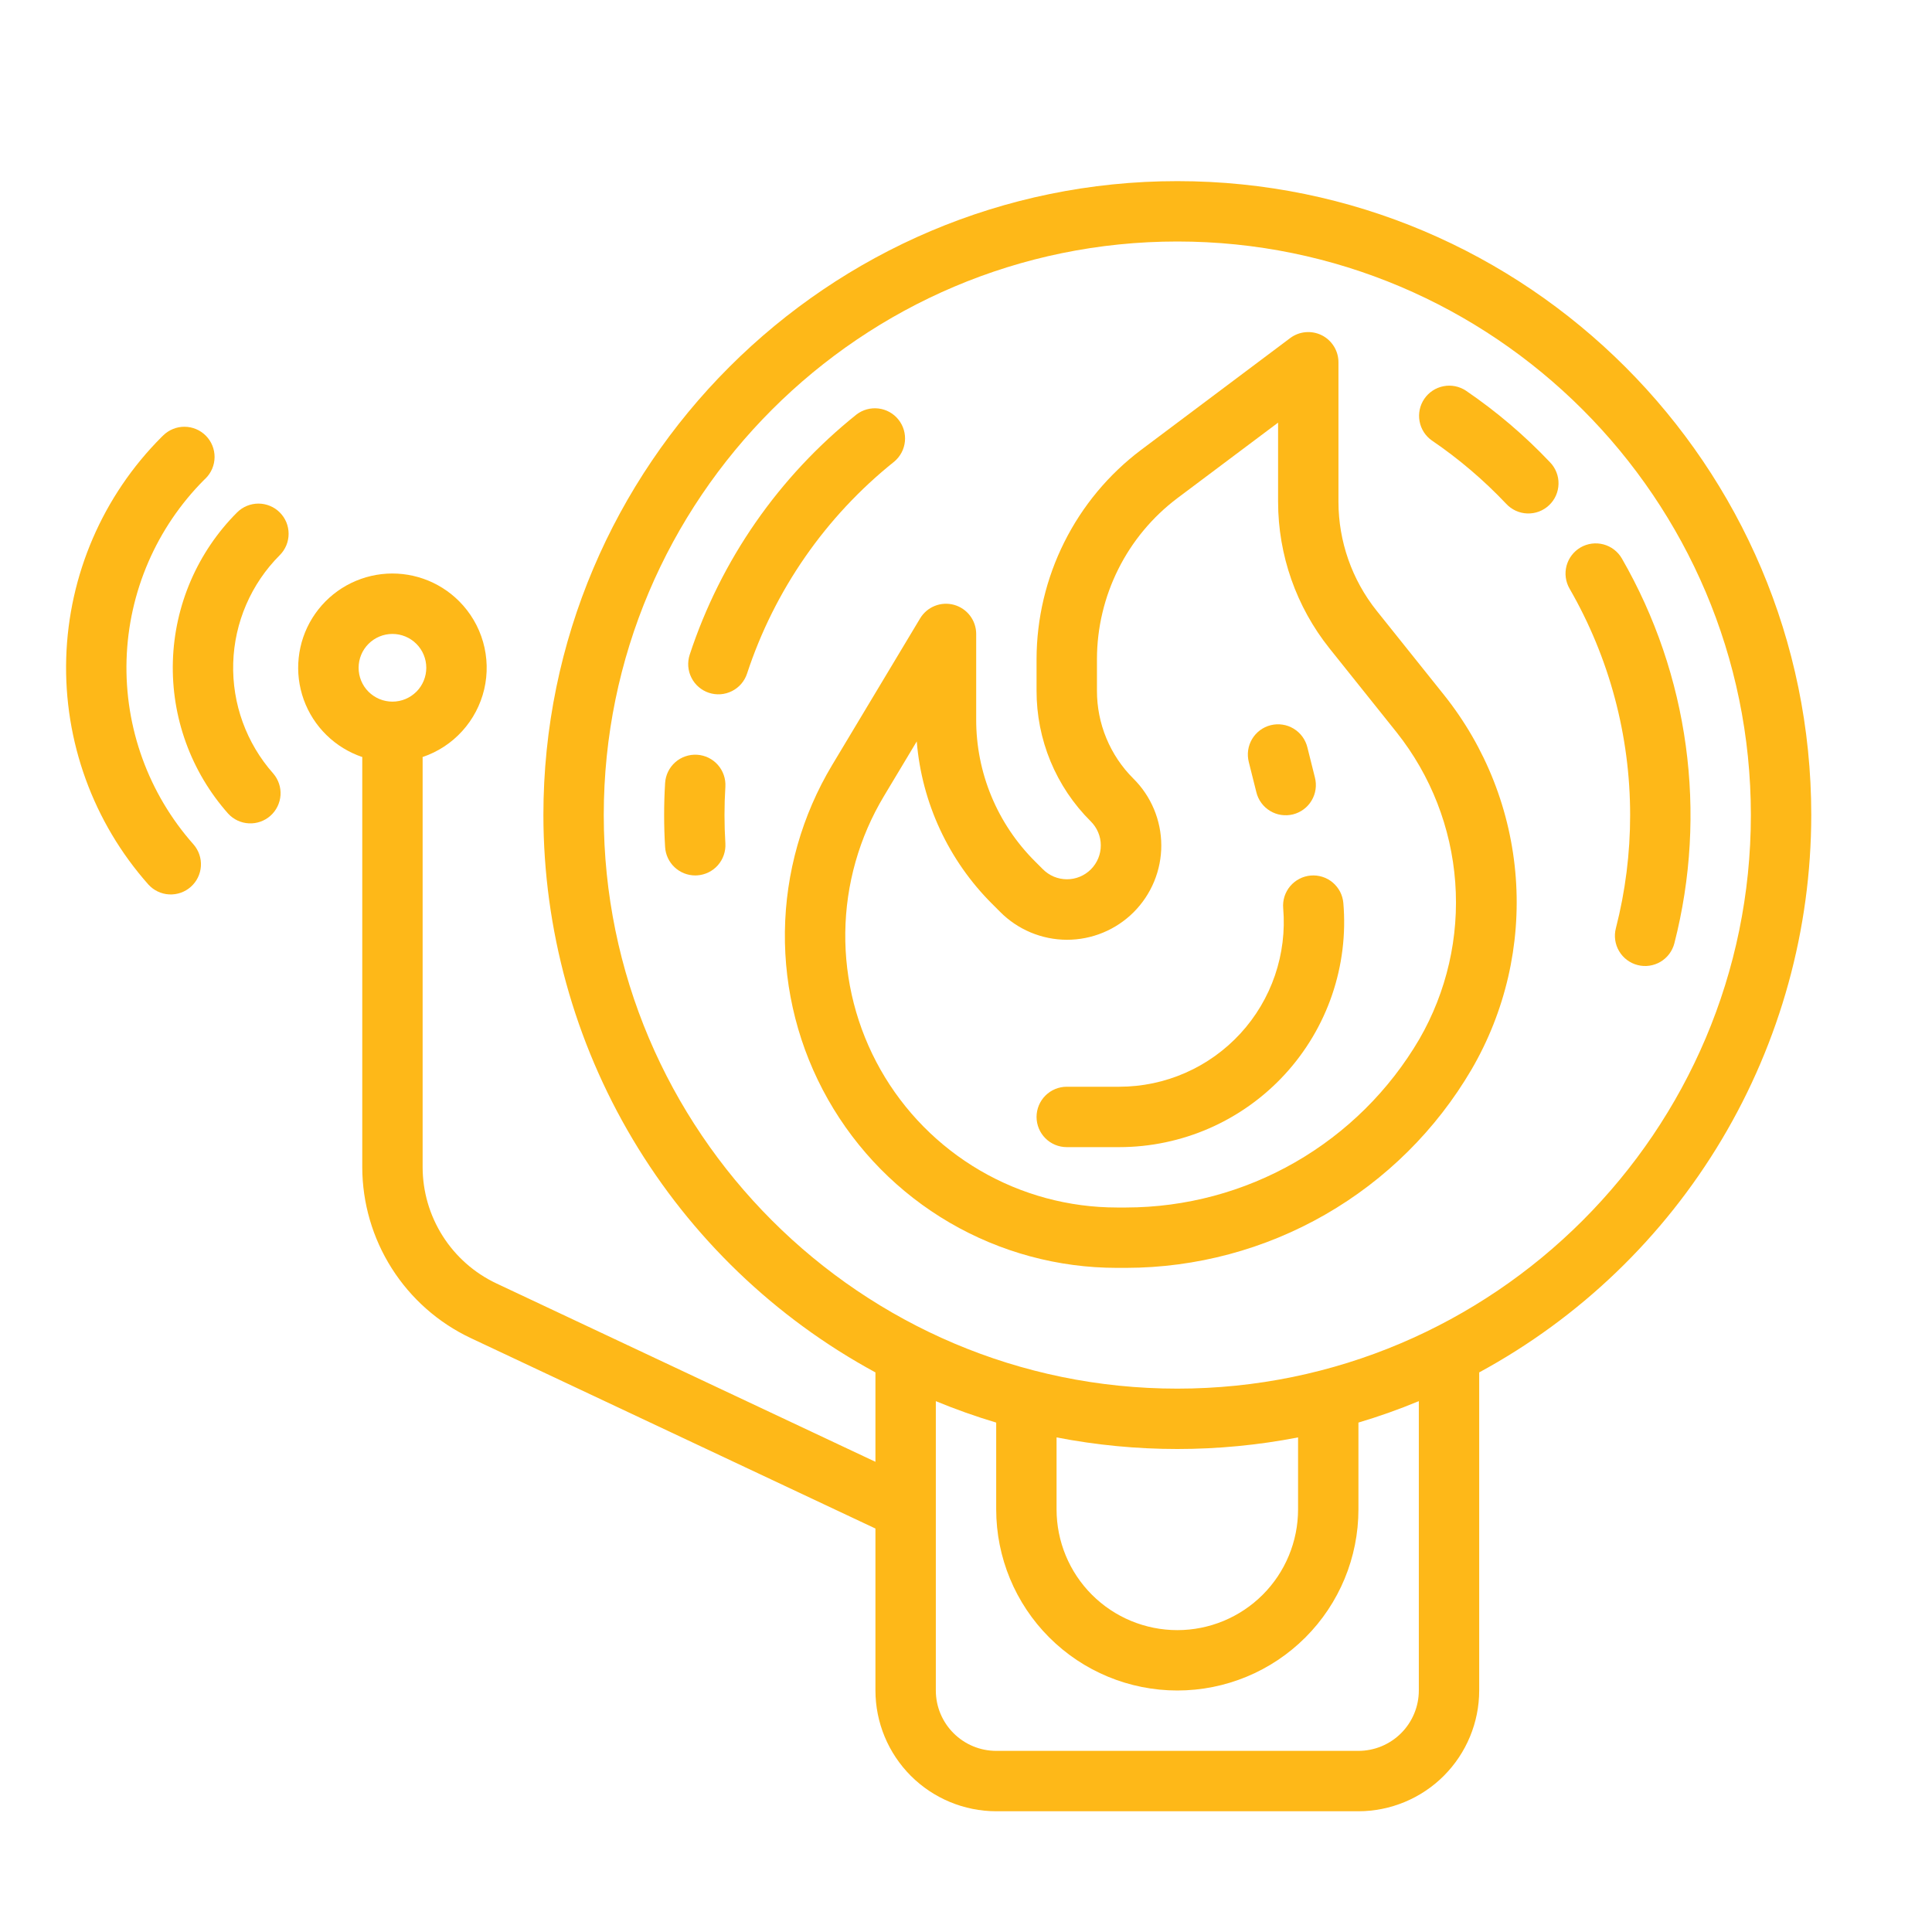 <svg width="73" height="73" viewBox="0 0 73 73" fill="none" xmlns="http://www.w3.org/2000/svg">
<path d="M55.599 40.414C56.876 38.224 57.46 35.7 57.274 33.172C57.088 30.645 56.141 28.233 54.558 26.254L52.015 23.075C51.083 21.907 50.575 20.457 50.573 18.962V13.688C50.573 13.476 50.514 13.268 50.402 13.088C50.291 12.908 50.132 12.762 49.942 12.667C49.753 12.573 49.541 12.533 49.33 12.552C49.119 12.57 48.917 12.648 48.748 12.775L43.116 16.999C41.892 17.921 40.899 19.114 40.214 20.485C39.529 21.855 39.17 23.365 39.166 24.898V26.095C39.164 27.012 39.343 27.921 39.694 28.769C40.045 29.616 40.561 30.386 41.211 31.032C41.332 31.151 41.427 31.292 41.493 31.448C41.559 31.603 41.593 31.77 41.593 31.939C41.594 32.108 41.561 32.275 41.497 32.431C41.432 32.587 41.338 32.729 41.218 32.849C41.099 32.968 40.957 33.062 40.801 33.127C40.645 33.191 40.478 33.224 40.309 33.223C40.14 33.222 39.973 33.188 39.817 33.123C39.662 33.057 39.521 32.961 39.402 32.841L39.109 32.548C38.402 31.844 37.841 31.008 37.459 30.086C37.077 29.164 36.882 28.176 36.885 27.179V23.953C36.885 23.704 36.803 23.461 36.652 23.263C36.501 23.064 36.289 22.921 36.049 22.854C35.808 22.787 35.553 22.801 35.321 22.894C35.089 22.986 34.895 23.152 34.766 23.366L31.444 28.904C30.302 30.808 29.685 32.981 29.657 35.201C29.629 37.421 30.191 39.609 31.285 41.541C32.379 43.473 33.966 45.081 35.884 46.199C37.802 47.317 39.983 47.906 42.203 47.906H42.554C45.193 47.901 47.784 47.207 50.072 45.893C52.36 44.579 54.265 42.69 55.599 40.414ZM42.554 45.625H42.203C40.386 45.625 38.602 45.143 37.033 44.228C35.464 43.313 34.165 41.998 33.27 40.417C32.375 38.836 31.916 37.046 31.939 35.23C31.961 33.413 32.466 31.636 33.401 30.078L34.639 28.014C34.83 30.338 35.843 32.517 37.497 34.162L37.79 34.455C38.12 34.788 38.513 35.052 38.945 35.233C39.378 35.414 39.842 35.508 40.311 35.509C40.78 35.51 41.244 35.418 41.677 35.239C42.111 35.06 42.504 34.797 42.836 34.466C43.167 34.134 43.43 33.741 43.609 33.307C43.788 32.874 43.88 32.41 43.879 31.941C43.878 31.472 43.784 31.008 43.603 30.575C43.422 30.143 43.158 29.75 42.825 29.42C42.387 28.985 42.04 28.466 41.804 27.896C41.567 27.325 41.447 26.713 41.448 26.096V24.898C41.451 23.72 41.727 22.559 42.254 21.505C42.78 20.451 43.544 19.534 44.485 18.824L48.292 15.969V18.962C48.294 20.975 48.979 22.927 50.235 24.5L52.777 27.679C54.065 29.302 54.834 31.274 54.986 33.34C55.138 35.407 54.665 37.47 53.629 39.264C52.496 41.197 50.879 42.8 48.936 43.916C46.994 45.032 44.794 45.621 42.554 45.625Z" fill="#FEB818"/>
<path d="M47.471 29.933C47.506 30.079 47.57 30.217 47.659 30.338C47.748 30.46 47.86 30.562 47.989 30.64C48.117 30.718 48.26 30.77 48.409 30.792C48.558 30.814 48.71 30.807 48.856 30.771C49.002 30.734 49.139 30.669 49.26 30.579C49.381 30.49 49.482 30.377 49.559 30.247C49.636 30.118 49.687 29.975 49.708 29.826C49.73 29.677 49.721 29.525 49.684 29.38L49.399 28.239C49.363 28.093 49.299 27.955 49.21 27.834C49.121 27.712 49.009 27.61 48.88 27.532C48.752 27.454 48.609 27.402 48.46 27.38C48.311 27.357 48.159 27.365 48.013 27.401C47.867 27.438 47.73 27.503 47.609 27.592C47.489 27.682 47.387 27.795 47.31 27.924C47.233 28.054 47.182 28.197 47.161 28.346C47.14 28.495 47.148 28.646 47.185 28.792L47.471 29.933Z" fill="#FEB818"/>
<path d="M49.524 33.082C49.375 33.095 49.23 33.137 49.097 33.206C48.964 33.275 48.846 33.369 48.749 33.484C48.653 33.598 48.58 33.731 48.534 33.873C48.489 34.016 48.472 34.167 48.485 34.316C48.558 35.174 48.452 36.038 48.174 36.853C47.896 37.668 47.451 38.416 46.869 39.05C46.286 39.684 45.578 40.191 44.79 40.537C44.002 40.884 43.15 41.062 42.289 41.062H40.307C40.004 41.062 39.714 41.183 39.5 41.397C39.286 41.611 39.166 41.901 39.166 42.203C39.166 42.506 39.286 42.796 39.5 43.01C39.714 43.224 40.004 43.344 40.307 43.344H42.289C43.466 43.344 44.63 43.099 45.708 42.626C46.785 42.152 47.753 41.46 48.549 40.593C49.345 39.726 49.953 38.703 50.333 37.589C50.713 36.475 50.858 35.294 50.758 34.122C50.745 33.972 50.703 33.827 50.635 33.694C50.566 33.561 50.471 33.443 50.357 33.346C50.242 33.249 50.11 33.176 49.967 33.131C49.824 33.086 49.674 33.069 49.524 33.082Z" fill="#FEB818"/>
<path d="M33.791 17.44C34.019 17.248 34.163 16.975 34.192 16.678C34.221 16.382 34.133 16.086 33.947 15.854C33.761 15.621 33.491 15.471 33.196 15.435C32.9 15.399 32.602 15.479 32.365 15.66C29.426 18.009 27.235 21.163 26.06 24.738C26.014 24.88 25.995 25.03 26.006 25.179C26.018 25.329 26.058 25.474 26.126 25.608C26.193 25.742 26.286 25.861 26.4 25.959C26.514 26.056 26.645 26.131 26.787 26.178C26.93 26.224 27.08 26.243 27.229 26.232C27.379 26.22 27.524 26.18 27.658 26.112C27.792 26.045 27.911 25.952 28.009 25.838C28.106 25.724 28.181 25.593 28.227 25.451C29.264 22.296 31.198 19.512 33.791 17.44Z" fill="#FEB818"/>
<path d="M26.34 28.518C26.19 28.509 26.04 28.529 25.898 28.578C25.757 28.626 25.626 28.702 25.514 28.801C25.402 28.901 25.31 29.021 25.244 29.156C25.179 29.29 25.14 29.437 25.131 29.586C25.106 29.987 25.094 30.394 25.094 30.797C25.094 31.199 25.106 31.607 25.131 32.008C25.149 32.297 25.276 32.569 25.488 32.768C25.699 32.967 25.978 33.078 26.268 33.078C26.292 33.078 26.316 33.078 26.34 33.076C26.642 33.057 26.924 32.919 27.124 32.693C27.324 32.466 27.426 32.169 27.408 31.867C27.386 31.513 27.375 31.153 27.375 30.797C27.375 30.441 27.386 30.081 27.408 29.726C27.426 29.424 27.324 29.128 27.124 28.901C26.924 28.674 26.642 28.537 26.34 28.518Z" fill="#FEB818"/>
<path d="M61.594 30.797C61.595 32.24 61.414 33.677 61.055 35.075C61.017 35.22 61.009 35.371 61.03 35.52C61.051 35.668 61.101 35.811 61.178 35.94C61.254 36.069 61.355 36.181 61.474 36.271C61.594 36.361 61.73 36.427 61.876 36.464C62.021 36.502 62.172 36.51 62.32 36.489C62.468 36.468 62.611 36.418 62.74 36.342C62.869 36.266 62.982 36.165 63.072 36.045C63.162 35.925 63.227 35.789 63.265 35.644C64.528 30.723 63.816 25.503 61.281 21.101C61.129 20.839 60.88 20.648 60.588 20.57C60.295 20.492 59.984 20.533 59.722 20.684C59.461 20.836 59.27 21.085 59.191 21.378C59.113 21.67 59.155 21.981 59.306 22.243C60.806 24.844 61.595 27.794 61.594 30.797Z" fill="#FEB818"/>
<path d="M54.109 16.648C55.125 17.341 56.064 18.141 56.909 19.034C57.012 19.145 57.135 19.235 57.273 19.298C57.41 19.361 57.558 19.396 57.709 19.401C57.86 19.406 58.011 19.381 58.152 19.328C58.293 19.274 58.422 19.193 58.532 19.089C58.642 18.985 58.73 18.861 58.791 18.723C58.852 18.584 58.885 18.436 58.888 18.285C58.892 18.134 58.865 17.983 58.809 17.843C58.754 17.702 58.671 17.574 58.566 17.466C57.608 16.454 56.544 15.548 55.392 14.763C55.142 14.597 54.837 14.535 54.542 14.593C54.247 14.65 53.986 14.822 53.817 15.07C53.648 15.318 53.583 15.623 53.638 15.919C53.692 16.215 53.861 16.477 54.108 16.648L54.109 16.648Z" fill="#FEB818"/>
<path d="M17.346 22.715C16.967 22.335 16.506 22.046 16 21.869C15.493 21.692 14.953 21.632 14.419 21.693C13.886 21.755 13.374 21.936 12.92 22.223C12.467 22.511 12.085 22.897 11.801 23.353C11.518 23.809 11.342 24.323 11.286 24.857C11.229 25.391 11.295 25.93 11.476 26.435C11.658 26.94 11.951 27.398 12.335 27.773C12.718 28.149 13.182 28.433 13.69 28.605C13.69 28.621 13.688 28.637 13.688 28.654V44.106C13.691 45.458 14.078 46.782 14.802 47.923C15.526 49.065 16.559 49.978 17.781 50.556L33.078 57.755V63.875C33.08 65.085 33.561 66.244 34.416 67.1C35.272 67.955 36.431 68.436 37.641 68.438H51.328C52.538 68.436 53.698 67.955 54.553 67.1C55.408 66.244 55.89 65.085 55.891 63.875V51.856C59.684 49.799 62.851 46.758 65.059 43.051C67.268 39.345 68.435 35.111 68.438 30.797C68.438 17.589 57.693 6.844 44.485 6.844C31.277 6.844 20.532 17.589 20.532 30.797C20.535 35.111 21.702 39.345 23.91 43.051C26.118 46.758 29.286 49.799 33.078 51.856V55.234L18.753 48.492C17.922 48.099 17.219 47.478 16.727 46.702C16.234 45.925 15.971 45.025 15.969 44.106V28.654C15.969 28.637 15.967 28.621 15.966 28.605C16.541 28.411 17.056 28.075 17.463 27.626C17.871 27.178 18.157 26.633 18.296 26.044C18.434 25.454 18.419 24.838 18.253 24.256C18.087 23.673 17.774 23.143 17.346 22.715ZM53.61 63.875C53.609 64.48 53.368 65.06 52.941 65.487C52.513 65.915 51.933 66.156 51.328 66.156H37.641C37.036 66.156 36.456 65.915 36.029 65.487C35.601 65.06 35.36 64.48 35.36 63.875V52.942C36.106 53.251 36.867 53.521 37.641 53.752V57.031C37.641 58.846 38.362 60.587 39.645 61.87C40.929 63.154 42.67 63.875 44.485 63.875C46.3 63.875 48.041 63.154 49.324 61.87C50.607 60.587 51.328 58.846 51.328 57.031V53.752C52.102 53.521 52.864 53.251 53.61 52.942V63.875ZM39.922 57.031V54.312C42.936 54.896 46.033 54.896 49.047 54.312V57.031C49.047 58.241 48.566 59.402 47.711 60.257C46.855 61.113 45.695 61.594 44.485 61.594C43.275 61.594 42.114 61.113 41.258 60.257C40.403 59.402 39.922 58.241 39.922 57.031ZM22.813 30.797C22.813 18.847 32.535 9.125 44.485 9.125C56.435 9.125 66.156 18.847 66.156 30.797C66.156 42.747 56.435 52.469 44.485 52.469C32.535 52.469 22.813 42.747 22.813 30.797ZM15.733 26.136C15.614 26.255 15.473 26.349 15.318 26.414C15.163 26.478 14.996 26.511 14.829 26.511C14.661 26.511 14.494 26.478 14.339 26.414C14.184 26.349 14.043 26.255 13.924 26.137C13.805 26.018 13.711 25.877 13.647 25.722C13.583 25.566 13.55 25.4 13.55 25.232C13.55 24.893 13.684 24.568 13.924 24.328C14.164 24.088 14.489 23.953 14.828 23.953C15.168 23.953 15.493 24.088 15.733 24.328C15.973 24.568 16.107 24.893 16.107 25.232C16.107 25.571 15.973 25.897 15.733 26.137V26.136Z" fill="#FEB818"/>
<path d="M6.166 16.453C6.145 16.473 6.123 16.493 6.106 16.511C3.884 18.735 2.595 21.724 2.502 24.867C2.41 28.009 3.52 31.069 5.606 33.421C5.808 33.644 6.09 33.779 6.39 33.795C6.691 33.811 6.986 33.708 7.21 33.508C7.435 33.309 7.572 33.028 7.591 32.727C7.61 32.427 7.509 32.132 7.311 31.905C5.61 29.988 4.706 27.493 4.782 24.931C4.859 22.369 5.911 19.933 7.723 18.12L7.719 18.125C7.735 18.11 7.751 18.094 7.768 18.078C7.983 17.866 8.105 17.577 8.108 17.274C8.11 16.971 7.992 16.68 7.78 16.465C7.567 16.249 7.278 16.127 6.975 16.125C6.673 16.122 6.382 16.241 6.166 16.453V16.453Z" fill="#FEB818"/>
<path d="M10.571 19.362C10.465 19.256 10.34 19.172 10.201 19.115C10.063 19.058 9.914 19.028 9.765 19.028C9.615 19.028 9.466 19.058 9.328 19.115C9.19 19.172 9.064 19.256 8.958 19.362C7.462 20.859 6.595 22.871 6.532 24.986C6.47 27.102 7.217 29.161 8.622 30.744C8.824 30.964 9.105 31.096 9.404 31.11C9.702 31.125 9.995 31.022 10.219 30.823C10.442 30.625 10.578 30.346 10.599 30.048C10.619 29.75 10.521 29.456 10.326 29.229C9.308 28.081 8.766 26.587 8.812 25.053C8.857 23.52 9.487 22.061 10.571 20.976C10.677 20.87 10.761 20.744 10.819 20.605C10.876 20.467 10.905 20.319 10.905 20.169C10.905 20.019 10.876 19.871 10.819 19.732C10.761 19.594 10.677 19.468 10.571 19.362Z" fill="#FEB818"/>
</svg>
